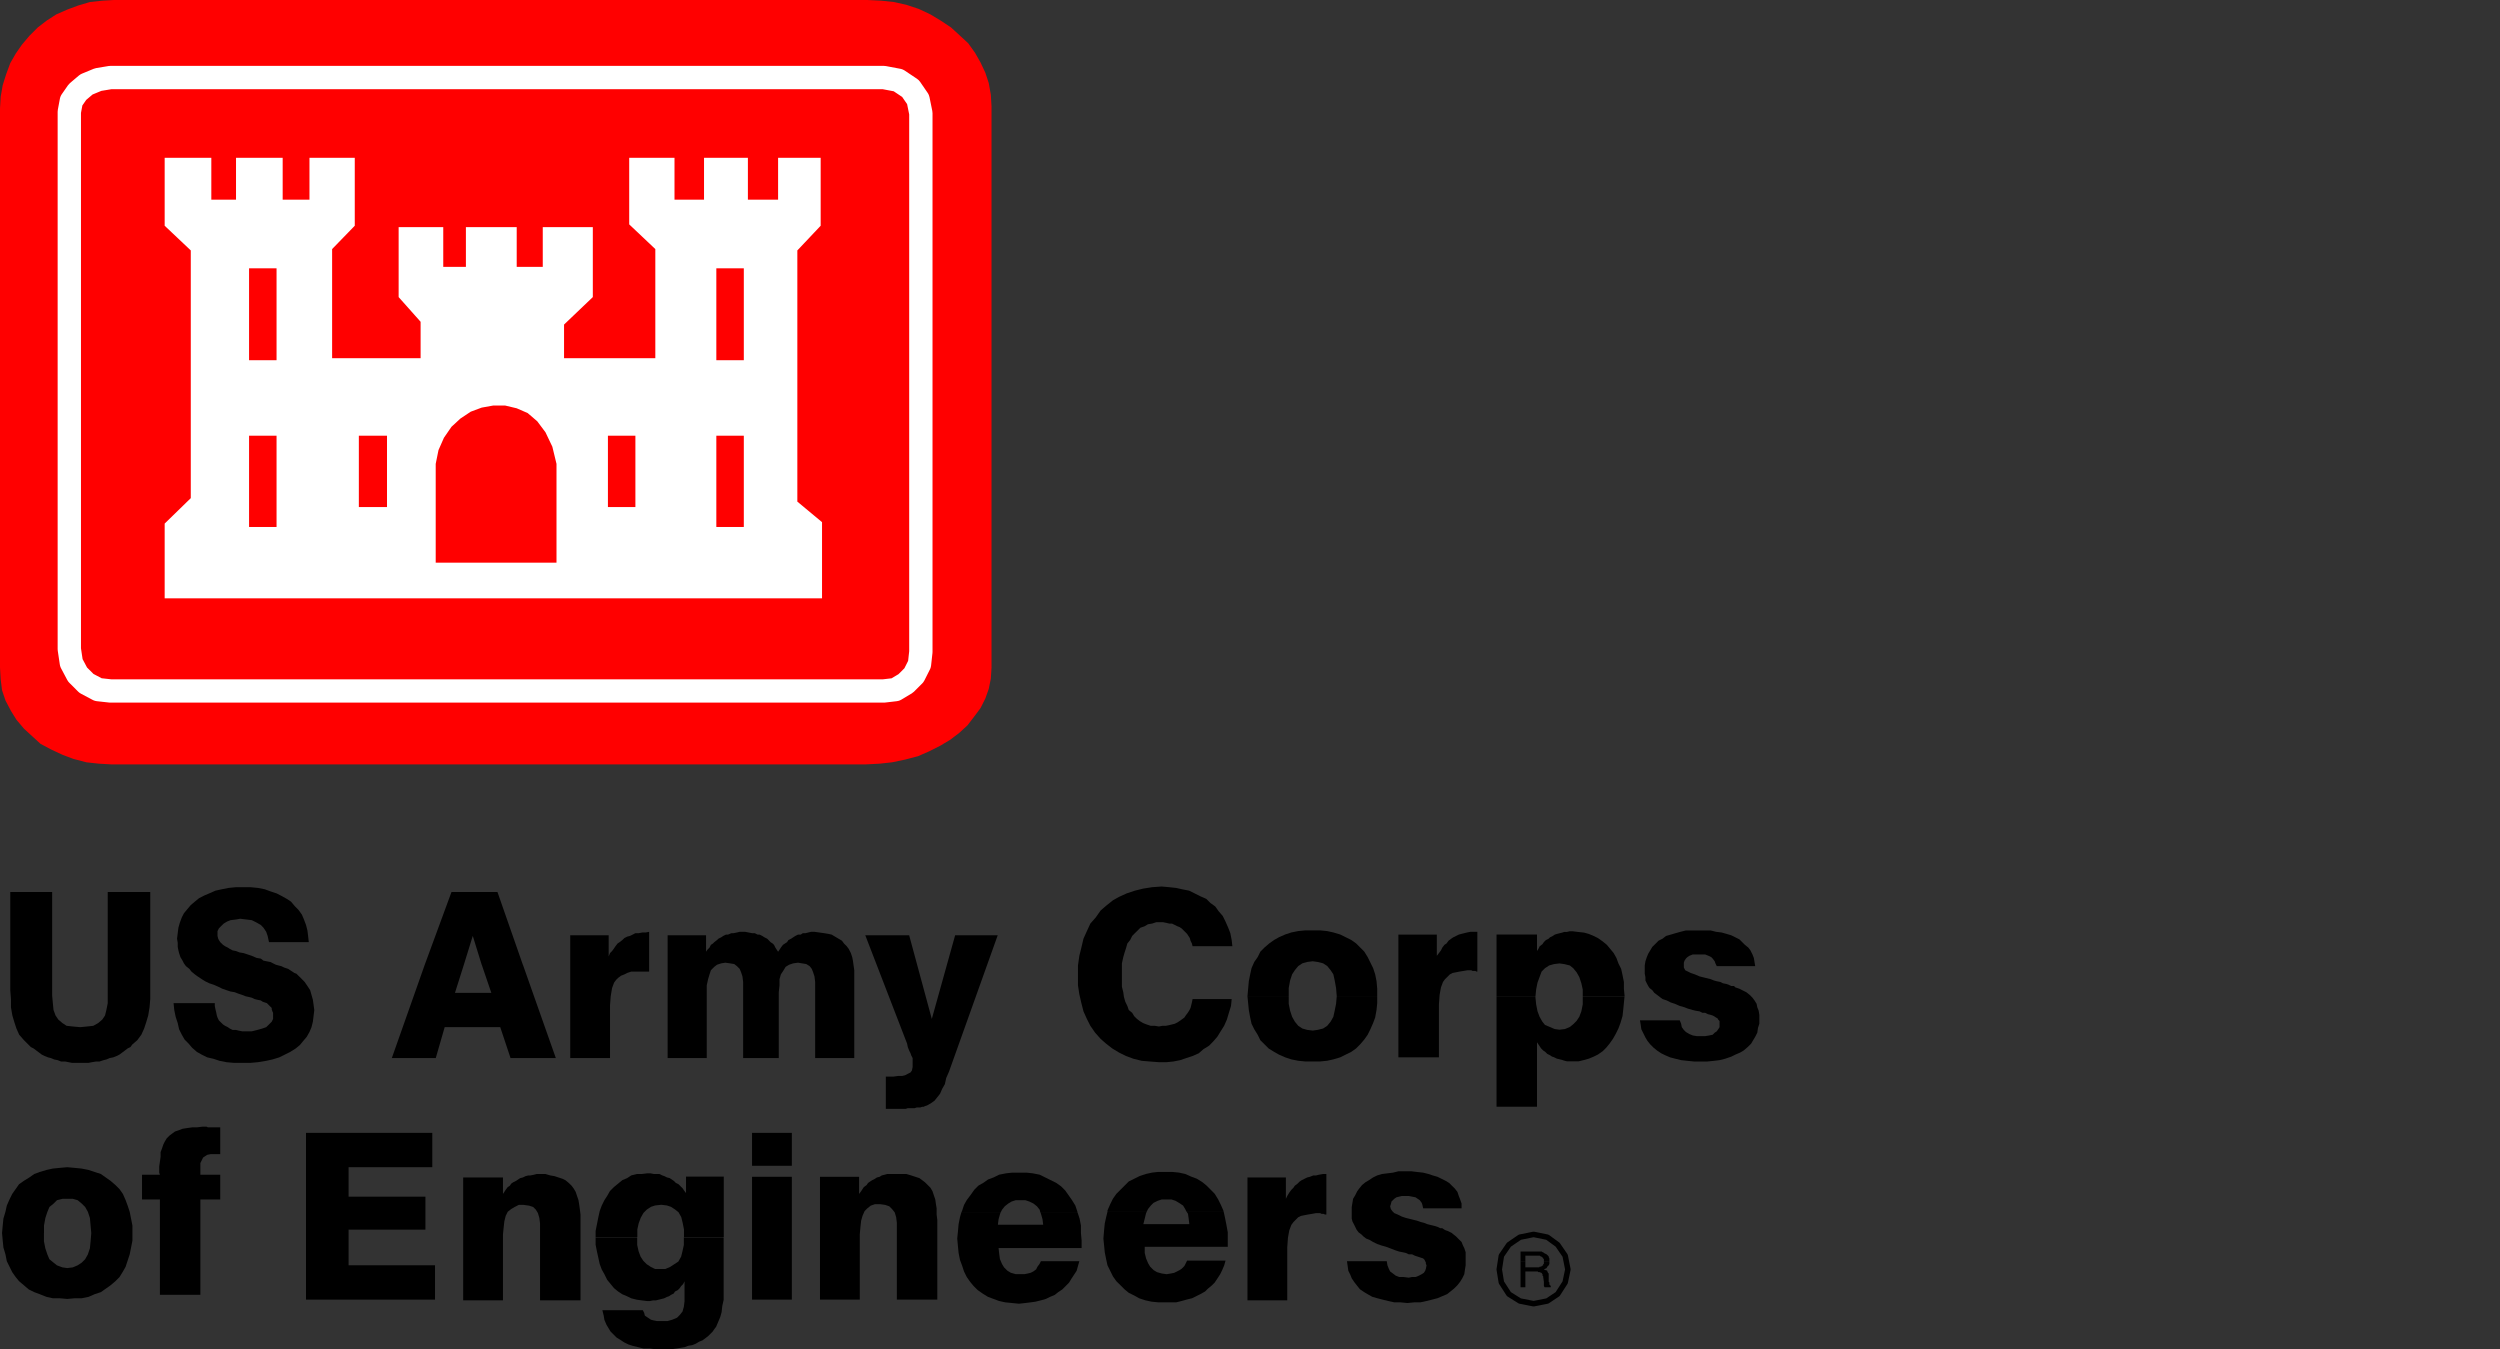 <?xml version="1.0" encoding="UTF-8"?><svg id="logo" xmlns="http://www.w3.org/2000/svg" viewBox="0 0 404 218"><rect x="0" y="0" width="404" height="218" fill="#333333" stroke="none"/><defs><style>.cls-1{stroke:#fff;stroke-width:3.77px;}.cls-1,.cls-2{fill:none;stroke-linecap:round;stroke-linejoin:round;}.cls-2{stroke:#000;stroke-width:.89px;}.cls-3{fill:#fff;}.cls-3,.cls-4,.cls-5{fill-rule:evenodd;}.cls-4{fill:red;}</style></defs><polygon id="polygon5" class="cls-4" points="0 17.52 .11 15.63 .44 13.75 1 11.98 1.66 10.2 2.55 8.65 3.55 7.21 4.77 5.77 6.1 4.44 7.54 3.33 9.09 2.33 10.87 1.55 12.64 .89 14.53 .33 16.52 .11 18.41 0 140.16 0 142.38 .11 144.48 .33 146.48 .78 148.47 1.44 150.36 2.33 152.02 3.33 153.69 4.44 155.02 5.66 156.46 6.99 157.57 8.54 158.45 10.09 159.23 11.75 159.78 13.42 160.12 15.3 160.23 17.19 160.23 107.89 160.12 109.67 159.78 111.33 159.23 112.88 158.45 114.43 157.46 115.76 156.35 117.21 155.02 118.43 153.58 119.53 151.91 120.53 150.14 121.42 148.36 122.2 146.26 122.75 144.15 123.19 142.15 123.41 139.83 123.53 18.07 123.53 15.97 123.41 13.97 123.19 11.86 122.64 10.09 121.97 8.21 121.09 6.54 120.2 5.21 118.98 3.88 117.76 2.66 116.32 1.77 114.88 .89 113.21 .33 111.55 .11 109.78 0 107.89 0 17.52"/><polygon id="polygon7" class="cls-3" points="132.84 84.38 132.84 96.69 26.61 96.69 26.61 84.61 30.83 80.5 30.83 40.47 26.61 36.48 26.61 25.5 34.15 25.5 34.15 32.27 38.14 32.27 38.14 25.5 45.68 25.5 45.68 32.27 50.01 32.27 50.01 25.5 57.33 25.5 57.33 36.48 53.67 40.25 53.67 57.88 67.97 57.88 67.97 52 64.42 48.01 64.42 44.43 64.42 36.7 71.63 36.7 71.63 43.13 75.29 43.13 75.29 36.7 83.5 36.7 83.5 43.13 87.71 43.13 87.71 36.7 95.8 36.7 95.8 48.01 91.15 52.45 91.15 57.88 105.9 57.88 105.9 40.25 101.68 36.26 101.68 25.5 109 25.5 109 32.27 113.77 32.27 113.77 25.5 120.86 25.5 120.86 32.27 125.74 32.27 125.74 25.5 132.62 25.5 132.62 36.48 128.85 40.47 128.85 81.06 132.84 84.38"/><polygon id="polygon9" class="cls-1" points="17.85 111.66 15.86 111.44 13.97 110.44 12.53 109 11.53 107.11 11.2 104.9 11.2 18.07 11.53 16.3 12.53 14.86 13.97 13.64 15.86 12.86 17.85 12.53 142.82 12.53 145.15 12.97 147.14 14.3 148.36 16.08 148.81 18.3 148.81 105.34 148.59 107.34 147.7 109.11 146.37 110.44 144.7 111.44 142.82 111.66 17.85 111.66"/><polygon id="polygon11" class="cls-4" points="40.25 43.36 44.69 43.36 44.69 58.21 40.25 58.21 40.25 43.36"/><polygon id="polygon13" class="cls-4" points="40.25 70.41 44.69 70.41 44.69 85.16 40.25 85.16 40.25 70.41"/><polygon id="polygon15" class="cls-4" points="57.99 70.41 62.54 70.41 62.54 81.94 57.99 81.94 57.99 70.41"/><polygon id="polygon17" class="cls-4" points="115.76 43.36 120.2 43.36 120.2 58.21 115.76 58.21 115.76 43.36"/><polygon id="polygon19" class="cls-4" points="115.76 70.41 120.2 70.41 120.2 85.16 115.76 85.16 115.76 70.41"/><polygon id="polygon21" class="cls-4" points="98.24 70.41 102.68 70.41 102.68 81.94 98.24 81.94 98.24 70.41"/><polygon id="polygon23" class="cls-4" points="70.41 90.93 70.41 74.96 70.86 72.74 71.74 70.74 72.96 68.97 74.4 67.64 76.07 66.53 77.84 65.87 79.73 65.53 81.61 65.53 83.5 65.98 85.27 66.75 86.82 68.08 88.15 69.86 89.26 72.19 89.93 74.96 89.93 90.93 70.41 90.93"/><polygon id="polygon25" class="cls-5" points="1.66 144.15 1.66 160.01 1.77 161.45 1.77 162.78 2 164.11 2.33 165.22 2.66 166.22 3.1 167.21 3.88 168.1 4.55 168.77 4.99 169.21 5.43 169.43 5.88 169.77 6.32 170.1 6.76 170.43 7.21 170.65 7.76 170.87 8.21 170.98 8.76 171.21 9.31 171.32 9.87 171.54 10.53 171.54 11.09 171.65 11.64 171.76 12.31 171.76 13.64 171.76 14.3 171.76 14.86 171.65 15.52 171.54 16.08 171.54 16.74 171.32 17.19 171.21 17.74 170.98 18.3 170.87 18.85 170.65 19.29 170.43 19.74 170.1 20.18 169.77 20.62 169.43 21.07 169.21 21.4 168.77 22.18 168.1 22.84 167.21 23.29 166.22 23.62 165.22 23.95 164.11 24.17 162.78 24.28 161.45 24.28 160.01 24.28 144.15 17.41 144.15 17.41 160.89 17.41 162.11 17.19 163.22 16.97 164.11 16.52 164.77 15.86 165.33 15.08 165.77 14.08 165.88 12.97 165.99 11.75 165.88 10.76 165.77 10.09 165.33 9.43 164.77 8.98 164.11 8.65 163.22 8.54 162.11 8.43 160.89 8.43 144.15 1.66 144.15"/><polygon id="polygon27" class="cls-5" points="28.05 162.11 28.16 163.22 28.39 164.33 28.72 165.33 28.94 166.33 29.38 167.21 29.83 167.99 30.49 168.66 31.05 169.32 31.82 169.99 32.6 170.43 33.49 170.87 34.49 171.1 35.48 171.43 36.59 171.65 37.81 171.76 39.14 171.76 40.47 171.76 41.69 171.65 43.02 171.43 44.02 171.21 45.13 170.87 46.02 170.43 46.9 169.99 47.79 169.43 48.46 168.88 49.01 168.21 49.57 167.55 50.01 166.77 50.34 165.99 50.56 165.11 50.67 164.22 50.79 163.22 50.67 162.34 50.56 161.56 50.34 160.78 50.12 160.01 49.68 159.34 49.23 158.68 48.68 158.12 48.12 157.57 47.9 157.35 47.57 157.23 47.24 157.01 46.9 156.79 46.57 156.57 46.24 156.46 45.91 156.35 45.46 156.13 45.02 156.02 44.58 155.9 44.13 155.68 43.69 155.46 43.13 155.35 42.58 155.24 42.14 154.91 41.47 154.8 40.69 154.46 40.03 154.24 39.36 154.02 38.7 153.91 38.14 153.69 37.59 153.58 37.15 153.35 36.81 153.13 36.37 152.91 36.04 152.69 35.82 152.47 35.59 152.25 35.37 151.91 35.26 151.69 35.15 151.25 35.15 151.03 35.15 150.47 35.37 150.03 35.7 149.69 36.15 149.25 36.7 148.92 37.26 148.7 38.14 148.59 38.81 148.47 39.81 148.59 40.69 148.7 41.36 149.03 42.14 149.47 42.58 149.92 43.02 150.58 43.25 151.25 43.47 152.25 49.9 152.25 49.79 151.25 49.68 150.36 49.45 149.47 49.12 148.59 48.79 147.81 48.23 147.03 47.68 146.48 47.02 145.7 46.35 145.26 45.57 144.82 44.69 144.37 43.69 144.04 42.8 143.71 41.69 143.49 40.47 143.37 38.14 143.37 36.92 143.49 35.82 143.71 34.82 143.93 33.82 144.37 33.04 144.7 32.16 145.15 31.49 145.7 30.83 146.26 30.27 146.92 29.72 147.59 29.38 148.25 29.05 149.14 28.83 149.92 28.72 150.8 28.61 151.69 28.72 152.36 28.72 153.02 28.83 153.58 28.94 154.02 29.16 154.68 29.5 155.24 29.72 155.68 30.05 156.13 30.6 156.57 30.94 157.01 31.49 157.46 31.94 157.79 32.6 158.23 33.15 158.57 33.82 158.9 34.49 159.12 35.26 159.45 35.93 159.78 36.59 160.01 37.26 160.23 37.92 160.34 38.48 160.56 39.14 160.78 39.7 161 40.25 161.12 40.69 161.23 41.14 161.45 41.58 161.56 42.14 161.67 42.47 161.89 42.8 162 43.13 162.11 43.36 162.34 43.47 162.45 43.69 162.67 43.91 162.89 43.91 163.11 44.02 163.44 44.13 163.67 44.13 164 44.13 164.66 43.91 165.11 43.47 165.55 43.02 165.99 42.36 166.22 41.58 166.44 40.69 166.66 39.81 166.66 39.14 166.66 38.59 166.55 38.14 166.44 37.59 166.44 37.15 166.22 36.81 165.99 36.37 165.77 36.04 165.55 35.7 165.22 35.37 164.89 35.15 164.44 35.04 164.11 34.93 163.56 34.82 163.11 34.71 162.56 34.71 162.11 28.05 162.11"/><path id="polygon29" class="cls-5" d="m68.64,155.9l4.32-11.75h7.43l4.1,11.75h-6.65l-1.44-4.66-1.44,4.66h-6.32Zm0,0l-5.32,15.08h7.1l1.44-4.99h8.98l1.66,4.99h7.32l-5.32-15.08h-6.65l1.55,4.55h-5.88l1.44-4.55h-6.32Z"/><polygon id="polygon33" class="cls-5" points="92.15 170.98 98.58 170.98 98.58 164.33 98.58 162.45 98.69 161 98.91 159.67 99.24 158.79 99.57 158.34 99.91 158.01 100.35 157.68 100.91 157.46 101.35 157.23 102.01 157.01 102.57 157.01 104.34 157.01 104.45 157.01 104.9 157.01 104.9 150.58 104.34 150.69 103.79 150.69 103.23 150.8 102.68 150.8 102.24 151.03 101.79 151.25 101.35 151.36 100.91 151.58 100.57 151.91 100.13 152.25 99.8 152.47 99.46 152.91 99.24 153.24 98.91 153.69 98.58 154.02 98.36 154.57 98.36 151.14 92.15 151.14 92.15 170.98"/><polygon id="polygon35" class="cls-5" points="107.89 170.98 114.21 170.98 114.21 160.34 114.21 159.23 114.43 158.23 114.66 157.46 114.88 156.79 115.43 156.24 115.87 155.9 116.54 155.68 117.21 155.57 117.98 155.68 118.65 155.79 119.09 156.13 119.53 156.57 119.76 157.12 119.98 157.79 120.09 158.68 120.09 159.67 120.09 170.98 125.85 170.98 125.85 160.34 125.97 159.23 125.97 158.23 126.19 157.46 126.63 156.79 126.96 156.24 127.52 155.9 128.18 155.68 128.96 155.57 129.62 155.68 130.29 155.79 130.84 156.13 131.18 156.57 131.4 157.12 131.62 157.79 131.73 158.68 131.73 159.67 131.73 170.98 138.05 170.98 138.05 157.68 138.05 156.79 137.94 156.02 137.83 155.24 137.72 154.68 137.5 154.02 137.16 153.35 136.83 152.91 136.39 152.47 136.06 152.02 135.5 151.69 134.95 151.36 134.39 151.03 133.84 150.91 133.17 150.8 132.4 150.69 131.62 150.58 131.07 150.58 130.62 150.69 130.18 150.8 129.74 150.8 129.4 151.03 128.96 151.03 128.52 151.25 128.18 151.47 127.85 151.69 127.41 151.91 127.19 152.25 126.85 152.47 126.52 152.69 126.19 153.13 125.97 153.47 125.74 153.8 125.52 153.47 125.3 153.13 125.08 152.69 124.86 152.47 124.52 152.25 124.19 151.91 123.97 151.69 123.53 151.47 123.19 151.25 122.75 151.03 122.42 151.03 121.97 150.8 121.53 150.8 120.98 150.69 120.42 150.58 119.53 150.58 119.09 150.69 118.54 150.8 118.2 150.8 117.65 151.03 117.32 151.03 116.87 151.25 116.54 151.47 116.1 151.69 115.87 151.91 115.43 152.25 115.21 152.47 114.88 152.69 114.66 153.13 114.32 153.47 114.1 153.8 114.1 151.14 107.89 151.14 107.89 170.98"/><polygon id="polygon37" class="cls-5" points="153.35 173.2 161.23 151.14 154.35 151.14 150.58 164.66 146.92 151.14 139.83 151.14 146.59 168.66 146.7 169.21 146.92 169.77 147.14 170.21 147.25 170.54 147.48 170.98 147.48 171.32 147.48 171.65 147.48 171.98 147.48 172.43 147.37 172.98 147.14 173.31 146.7 173.53 146.26 173.76 145.81 173.87 145.15 173.87 144.37 173.98 143.15 173.98 143.15 179.19 146.37 179.19 146.7 179.08 147.81 179.08 148.14 178.97 148.36 178.97 148.7 178.97 149.03 178.86 149.25 178.86 149.47 178.75 149.81 178.64 150.03 178.52 150.58 178.19 151.03 177.86 151.47 177.31 151.91 176.75 152.25 175.97 152.69 175.2 152.91 174.2 153.35 173.2"/><polygon id="polygon39" class="cls-5" points="199.04 161.45 192.72 161.45 192.61 162 192.5 162.45 192.39 162.89 192.16 163.33 191.94 163.67 191.61 164.11 191.39 164.44 190.94 164.77 190.61 165 190.28 165.22 189.84 165.44 189.39 165.55 188.95 165.66 188.39 165.77 187.84 165.77 187.28 165.88 186.62 165.77 185.95 165.77 185.29 165.55 184.73 165.33 184.18 165 183.74 164.66 183.29 164.22 182.96 163.67 182.41 163.22 182.18 162.56 181.85 161.89 181.63 161.12 181.52 160.34 181.3 159.45 181.3 158.57 181.3 157.57 181.3 156.57 181.3 155.68 181.52 154.68 181.74 153.91 181.96 153.24 182.18 152.47 182.63 151.91 182.96 151.25 183.4 150.8 183.85 150.36 184.29 149.92 184.96 149.69 185.51 149.36 186.18 149.25 186.84 149.03 187.95 149.03 188.5 149.14 188.95 149.25 189.39 149.25 189.84 149.47 190.28 149.69 190.61 149.81 190.94 150.03 191.17 150.25 191.5 150.58 191.83 150.91 192.05 151.25 192.27 151.58 192.39 152.02 192.61 152.47 192.72 152.91 199.15 152.91 199.04 151.91 198.82 150.8 198.48 149.92 198.04 148.92 197.6 148.03 196.93 147.25 196.38 146.48 195.6 145.92 194.94 145.26 193.94 144.82 193.05 144.37 192.16 143.93 191.05 143.71 190.06 143.49 188.95 143.37 187.73 143.26 186.18 143.37 184.73 143.6 183.4 143.93 182.07 144.37 180.85 144.93 179.86 145.48 178.75 146.37 177.86 147.14 177.08 148.25 176.2 149.25 175.64 150.47 175.09 151.69 174.75 153.13 174.42 154.46 174.2 156.02 174.2 157.68 174.2 159.23 174.42 160.67 174.75 162.11 175.09 163.44 175.64 164.66 176.2 165.77 176.97 166.88 177.86 167.88 178.75 168.66 179.74 169.43 180.85 170.1 181.96 170.65 183.18 171.1 184.51 171.43 185.84 171.54 187.28 171.65 188.5 171.65 189.61 171.54 190.72 171.32 191.72 170.98 192.72 170.65 193.72 170.21 194.49 169.54 195.38 168.99 196.04 168.32 196.71 167.55 197.26 166.66 197.82 165.77 198.26 164.77 198.59 163.67 198.93 162.56 199.04 161.45"/><path id="polygon41" class="cls-5" d="m201.59,161l.11-1.22.11-1.22.22-1.11.22-1,.44-1,.55-.78.44-.89.67-.67.78-.67.78-.55.78-.44,1-.44,1-.33,1.11-.22,1.11-.11h2.44l1.11.11,1,.22,1.11.33.89.44.89.44.78.55.67.67.67.67.55.89.44.89.44.89.33,1,.22,1.11.11,1.22v1.22h-6.54l-.11-1.33-.22-1.22-.22-1-.44-.67-.55-.67-.67-.44-.89-.22-.78-.11-.89.11-.78.22-.67.44-.55.67-.44.67-.33,1-.22,1.22v1.33h-6.65Zm0,0l.11,1.11.11,1.11.22,1.22.22,1,.44.89.55.89.44.89.67.66.67.67.89.55.78.44,1,.44,1,.33,1.11.22,1.11.11h2.44l1.11-.11,1-.22,1.11-.33.89-.44.89-.44.78-.55.67-.67.67-.78.55-.78.44-.89.44-1,.33-.89.22-1.22.11-1.11v-1.11h-6.54l-.11,1.22-.22,1.11-.22,1-.44.78-.55.67-.67.44-.89.22-.78.11-.89-.11-.78-.22-.67-.44-.55-.67-.44-.78-.33-1-.22-1.11v-1.22h-6.65Z"/><polygon id="polygon45" class="cls-5" points="225.98 170.87 232.53 170.87 232.53 164.22 232.53 162.34 232.64 160.78 232.86 159.56 233.19 158.68 233.52 158.23 233.86 157.9 234.3 157.46 234.74 157.23 235.3 157.12 235.85 157.01 236.52 156.9 237.18 156.79 237.74 156.79 237.96 156.9 238.4 156.9 238.62 157.01 238.74 157.01 238.74 150.58 238.29 150.58 237.63 150.58 237.07 150.69 236.63 150.8 236.19 150.91 235.74 151.03 235.3 151.25 234.85 151.47 234.52 151.69 234.08 152.02 233.75 152.47 233.41 152.69 233.08 153.13 232.86 153.58 232.53 154.02 232.19 154.46 232.19 151.03 225.98 151.03 225.98 170.87"/><path id="polygon47" class="cls-5" d="m241.84,161v-9.98h6.54v2.66l.22-.33.22-.44.44-.33.22-.33.33-.33.44-.22.22-.22.44-.22.33-.22.33-.11.44-.11.44-.11.33-.11h.44l.44-.11h.44l.89.11,1,.11.78.22.78.33.67.33.78.55.67.55.55.66.55.67.44.78.33.89.44.89.22,1,.22,1.11v1.11l.11,1.11v.11h-6.76v-1.11l-.22-1-.33-1-.44-.78-.55-.67-.55-.44-.89-.22-.78-.11-.89.11-.78.22-.67.44-.55.55-.33.89-.33.89-.22,1.11-.11,1.11h-6.32Zm0,0v17.85h6.54v-10.42l.22.33.22.33.22.33.33.33.33.22.33.33.44.22.33.22.33.11.44.22.44.11.44.11.33.11.44.11h1.89l.89-.22.78-.22.78-.33.67-.33.78-.55.55-.55.55-.67.55-.78.44-.78.44-.89.33-.89.33-1.11.11-1,.11-1.11.11-1.11h-6.76v1.33l-.22,1.11-.33.89-.44.67-.55.55-.55.44-.78.33-.89.11-.78-.11-.78-.33-.78-.33-.44-.55-.44-.78-.33-.89-.22-1.11-.11-1.11v-.22h-6.32Z"/><polygon id="polygon51" class="cls-5" points="265.02 164.89 265.13 165.55 265.24 166.33 265.57 166.99 265.9 167.66 266.23 168.21 266.68 168.77 267.23 169.32 267.79 169.77 268.45 170.21 269.12 170.54 269.89 170.87 270.78 171.1 271.67 171.32 272.67 171.43 273.77 171.54 274.77 171.54 275.88 171.54 276.99 171.43 277.88 171.32 278.76 171.1 279.76 170.76 280.43 170.43 281.2 170.1 281.76 169.77 282.42 169.21 282.98 168.66 283.31 168.1 283.64 167.55 283.98 166.88 284.09 166.11 284.31 165.44 284.31 164.66 284.31 164 284.2 163.33 283.98 162.78 283.87 162.22 283.53 161.67 283.2 161.23 282.76 160.78 282.2 160.34 281.98 160.23 281.76 160.12 281.54 160.01 281.32 159.9 281.09 159.78 280.76 159.67 280.43 159.56 280.21 159.34 279.76 159.34 279.32 159.12 278.99 159.01 278.43 158.9 277.99 158.68 277.43 158.57 276.99 158.45 276.44 158.23 275.55 158.01 274.66 157.79 273.89 157.46 273.22 157.23 272.78 157.01 272.33 156.79 272.11 156.35 272.11 155.9 272.11 155.57 272.22 155.24 272.44 154.91 272.67 154.68 273 154.46 273.55 154.24 274 154.24 275.11 154.24 275.55 154.24 276.1 154.46 276.55 154.68 276.77 154.91 277.1 155.35 277.21 155.68 277.43 156.13 283.64 156.13 283.53 155.46 283.42 154.8 283.2 154.24 282.87 153.58 282.53 153.13 281.98 152.69 281.54 152.25 281.09 151.8 280.43 151.47 279.76 151.14 278.99 150.91 278.21 150.69 277.32 150.58 276.44 150.36 275.44 150.36 273.33 150.36 272.44 150.36 271.56 150.58 270.78 150.8 270 151.03 269.23 151.25 268.67 151.69 268.01 152.02 267.57 152.47 267.01 153.02 266.68 153.58 266.35 154.13 266.12 154.68 265.9 155.35 265.79 156.02 265.79 156.79 265.79 157.35 265.9 157.9 265.9 158.45 266.12 158.9 266.35 159.34 266.57 159.67 267.01 160.01 267.34 160.45 267.79 160.78 268.23 161.12 268.67 161.45 269.34 161.67 270 162 270.67 162.22 271.45 162.56 272.22 162.78 272.78 163 273.55 163.22 274 163.33 274.66 163.44 275.11 163.67 275.55 163.67 275.99 163.89 276.44 164 276.77 164.11 276.99 164.22 277.32 164.44 277.54 164.55 277.66 164.77 277.88 165 277.88 165.22 277.88 165.55 277.88 165.99 277.66 166.33 277.43 166.66 277.1 166.88 276.77 167.21 276.21 167.33 275.55 167.44 274.22 167.44 273.55 167.33 273 167.1 272.44 166.77 272.11 166.44 271.78 165.99 271.67 165.44 271.45 164.89 265.02 164.89"/><path id="polygon53" class="cls-5" d="m.33,199.26l.11-1.22.11-1.11.33-1.11.22-1,.44-1,.44-.89.55-.78.55-.78.78-.55.89-.55.78-.55.89-.33,1.11-.33,1-.22,1.11-.11,1.22-.11,1.22.11,1.11.11,1.11.22,1,.33,1,.33.78.55.78.55.78.67.67.67.55.78.44,1,.33.89.33,1,.22,1.11.22,1.11v1.22h-6.65l-.11-1.22-.11-1.22-.33-1-.44-.78-.55-.55-.67-.55-.78-.22h-1.66l-.89.22-.55.55-.67.55-.33.78-.33,1-.22,1.22v1.22H.33Zm0,0l.11,1.22.11,1.11.33,1.11.22,1.11.44.89.44.89.55.78.55.67.78.66.78.67.89.44.89.33,1.11.44,1,.22h1.11l1.22.11,1.22-.11h1.11l1.11-.22,1-.44,1-.33.78-.55.78-.55.78-.66.67-.67.55-.89.44-.78.33-1,.33-1,.22-1.11.22-1.11v-1.22h-6.65l-.11,1.33-.11,1.11-.33,1-.44.78-.55.55-.67.44-.78.33-.89.11-.78-.11-.89-.33-.55-.44-.67-.55-.33-.78-.33-1-.22-1.11v-1.33H.33Z"/><polygon id="polygon57" class="cls-5" points="25.84 209.24 32.38 209.24 32.38 193.83 35.59 193.83 35.59 189.84 32.38 189.84 32.38 189.28 32.38 188.62 32.38 187.95 32.6 187.51 32.82 187.06 33.15 186.84 33.49 186.62 34.04 186.51 34.6 186.51 35.15 186.51 35.26 186.51 35.59 186.51 35.59 182.18 34.71 182.18 34.26 182.18 33.6 182.18 33.38 182.07 32.71 182.07 31.82 182.18 31.05 182.18 30.27 182.29 29.5 182.41 28.94 182.63 28.28 182.85 27.83 183.18 27.39 183.51 26.94 183.96 26.61 184.51 26.39 184.96 26.17 185.62 25.95 186.18 25.95 186.95 25.84 187.73 25.73 188.5 25.73 188.84 25.73 189.17 25.73 189.5 25.84 189.84 22.95 189.84 22.95 193.83 25.84 193.83 25.84 209.24"/><polygon id="polygon59" class="cls-5" points="49.45 210.02 70.3 210.02 70.3 204.47 56.33 204.47 56.33 198.71 68.75 198.71 68.75 193.38 56.33 193.38 56.33 188.62 69.86 188.62 69.86 183.07 49.45 183.07 49.45 210.02"/><polygon id="polygon61" class="cls-5" points="74.85 210.13 81.28 210.13 81.28 199.48 81.39 198.37 81.5 197.38 81.72 196.49 82.05 195.82 82.61 195.38 83.16 195.05 83.83 194.71 84.61 194.71 85.49 194.83 86.16 195.05 86.6 195.49 86.93 196.04 87.16 196.82 87.27 197.71 87.27 198.82 87.27 200.15 87.27 210.13 93.81 210.13 93.81 197.15 93.81 196.27 93.7 195.38 93.59 194.6 93.48 193.94 93.25 193.27 93.03 192.61 92.7 192.05 92.37 191.61 91.92 191.17 91.37 190.72 90.93 190.5 90.26 190.28 89.59 190.06 88.93 189.95 88.15 189.72 86.71 189.72 86.27 189.84 85.71 189.95 85.38 189.95 84.94 190.06 84.49 190.28 84.05 190.39 83.72 190.61 83.39 190.83 82.94 191.05 82.61 191.28 82.39 191.61 82.05 191.83 81.72 192.27 81.5 192.61 81.28 192.94 81.28 190.28 74.85 190.28 74.85 210.13"/><path id="polygon63" class="cls-5" d="m96.25,199.93v-1l.22-1.11.22-1.11.22-1,.33-.89.44-.89.44-.67.44-.78.67-.67.67-.55.67-.55.78-.33.67-.44.89-.22h.78l.89-.11h.55l.55.11h.89l.44.22.33.11.44.22.44.11.33.22.33.22.33.33.44.22.33.33.33.33.22.33.33.44v-2.66h6.1v9.76h-6.43v-1.22l-.22-1.11-.22-.89-.44-.78-.55-.44-.67-.44-.67-.22-.89-.11-1,.11-.67.22-.67.44-.55.55-.44.78-.33.89-.22,1v1.22h-6.76Zm0,0v1.22l.22,1.11.22,1,.22,1,.33.89.44.78.44.89.55.67.55.67.67.55.67.44.78.33.67.33.89.22.78.11.89.11h.44l.55-.11h.44l.44-.11.44-.11.44-.11.44-.22.33-.11.33-.22.44-.22.22-.33.44-.22.33-.33.22-.33.33-.33.22-.44v3.22l-.11.89-.22.78-.44.55-.44.44-.78.33-.78.22h-1.66l-.55-.11-.44-.11-.33-.22-.33-.22-.33-.22-.11-.44-.22-.44h-6.54l.22.89.11.67.33.78.33.55.33.55.44.44.55.55.55.33.67.44.67.33.67.22.89.22.89.22h1l.89.11h2.66l.78-.11.67-.11.67-.11.55-.22.67-.11.55-.22.55-.33.55-.22.44-.33.44-.33.33-.33.44-.44.22-.33.33-.44.33-.78.33-.78.22-.78.11-1,.22-1v-10.09h-6.43v1.22l-.22,1-.22.89-.44.78-.67.44-.67.44-.78.33h-1.66l-.67-.33-.67-.44-.55-.55-.44-.67-.33-.89-.22-1v-1.22h-6.76Z"/><polygon id="polygon67" class="cls-5" points="121.53 210.02 127.96 210.02 127.96 190.17 121.53 190.17 121.53 210.02"/><polygon id="polygon69" class="cls-5" points="121.53 188.39 127.96 188.39 127.96 183.07 121.53 183.07 121.53 188.39"/><polygon id="polygon71" class="cls-5" points="132.51 210.02 138.94 210.02 138.94 199.48 139.05 198.26 139.16 197.26 139.38 196.49 139.72 195.71 140.16 195.27 140.71 194.83 141.38 194.6 142.27 194.6 143.04 194.71 143.71 194.94 144.15 195.38 144.59 195.93 144.82 196.71 144.93 197.6 144.93 198.71 144.93 200.04 144.93 210.02 151.47 210.02 151.47 197.15 151.36 196.27 151.36 195.27 151.25 194.6 151.14 193.83 150.91 193.16 150.69 192.5 150.36 191.94 149.92 191.5 149.47 191.05 149.03 190.72 148.59 190.39 147.92 190.17 147.25 189.95 146.48 189.72 145.7 189.72 144.37 189.72 143.82 189.72 143.37 189.72 142.93 189.84 142.49 189.95 142.15 190.17 141.71 190.28 141.38 190.5 140.94 190.72 140.6 190.94 140.27 191.17 140.05 191.5 139.6 191.83 139.38 192.16 139.16 192.5 138.83 192.94 138.83 190.17 132.51 190.17 132.51 210.02"/><path id="polygon73" class="cls-5" d="m155.35,195.93l.11-.22.33-1,.44-.78.67-.89.55-.78.67-.67.78-.44.78-.55.89-.33.89-.44,1.11-.22,1-.11h2.33l1,.11,1.11.22.89.44.89.44.89.44.78.55.67.67.55.78.55.78.55.89.33,1v.11h-5.99l-.11-.44-.44-.55-.55-.44-.67-.33-.66-.22h-1.55l-.67.22-.55.33-.55.44-.44.55-.22.44h-6.32Zm0,0l-.22.78-.22,1.11-.11,1.22-.11,1.11.11,1.22.11,1.11.22,1.11.33.89.33,1,.44.89.55.78.55.67.67.66.78.55.89.55.89.33.89.33,1,.22,1.11.11,1.11.11,1-.11.89-.11.78-.11.89-.22.78-.22.67-.33.78-.33.55-.44.66-.44.55-.55.55-.56.33-.55.44-.67.44-.67.22-.78.22-.78h-6.21l-.22.44-.33.44-.22.44-.44.33-.44.22-.44.11-.55.11h-1.44l-.78-.22-.55-.33-.55-.55-.33-.55-.33-.78-.11-.78-.11-1h13.42v-1.22l-.11-1.22v-1.22l-.22-1.11-.33-1h-5.99l.11.33.22.78.11.89h-7.32l.11-.89.22-.78.11-.33h-6.32Z"/><path id="polygon77" class="cls-5" d="m178.97,195.82v-.22l.44-1,.44-.89.55-.78.67-.67.67-.67.67-.67.89-.44.89-.44,1-.33,1-.22,1-.11h2.22l1.11.11,1,.22,1,.44.89.33.89.55.67.55.67.67.66.67.55.89.44.89.44,1v.11h-5.99l-.22-.44-.33-.55-.67-.44-.55-.33-.67-.22h-1.55l-.67.22-.67.33-.44.44-.44.55-.22.44h-6.32Zm0,0l-.22.89-.22,1-.11,1.11-.11,1.33.11,1.11.11,1.11.22,1.11.22,1,.44.89.44.89.55.78.67.66.67.67.67.55.89.44.78.44,1,.33,1,.22,1.11.11h2.88l.89-.22.78-.22.89-.22.67-.33.67-.33.78-.44.44-.44.66-.55.44-.44.44-.66.44-.67.33-.67.33-.78.22-.78h-6.21l-.22.44-.22.44-.44.44-.33.22-.44.22-.44.22-.55.11-.67.11-.78-.11-.78-.22-.55-.33-.55-.55-.33-.55-.33-.78-.22-.89v-1h13.42v-2.33l-.22-1.22-.22-1.11-.22-1h-5.99l.22.33.11.78.11.89h-7.43l.22-.89.22-.89.11-.22h-6.32Z"/><polygon id="polygon81" class="cls-5" points="201.59 210.13 208.02 210.13 208.02 203.47 208.02 201.59 208.13 200.04 208.35 198.82 208.69 197.93 209.02 197.49 209.35 197.15 209.79 196.71 210.24 196.49 210.79 196.38 211.35 196.27 212.01 196.16 212.68 196.04 213.34 196.04 213.56 196.16 213.9 196.16 214.12 196.27 214.34 196.27 214.34 189.72 213.79 189.72 213.12 189.84 212.68 189.95 212.23 189.95 211.68 190.17 211.24 190.28 210.79 190.5 210.35 190.72 210.02 190.94 209.68 191.28 209.24 191.61 209.02 191.94 208.69 192.27 208.35 192.72 208.02 193.27 207.8 193.72 207.8 190.28 201.59 190.28 201.59 210.13"/><polygon id="polygon83" class="cls-5" points="217.67 203.81 217.78 204.58 217.89 205.36 218.22 206.02 218.44 206.58 218.89 207.24 219.33 207.8 219.77 208.35 220.44 208.8 220.99 209.13 221.77 209.57 222.55 209.79 223.43 210.02 224.32 210.24 225.32 210.46 226.32 210.46 227.43 210.57 228.53 210.46 229.53 210.46 230.53 210.24 231.42 210.02 232.3 209.79 233.08 209.46 233.86 209.13 234.41 208.69 234.97 208.24 235.52 207.69 235.96 207.13 236.3 206.58 236.63 205.91 236.74 205.14 236.85 204.47 236.85 203.58 236.85 203.03 236.85 202.36 236.63 201.7 236.41 201.26 236.19 200.7 235.74 200.26 235.3 199.81 234.74 199.37 234.63 199.26 234.41 199.15 234.19 199.04 233.97 198.93 233.63 198.82 233.41 198.71 233.08 198.48 232.75 198.48 232.3 198.26 231.97 198.15 231.53 198.04 231.08 197.93 230.64 197.82 230.09 197.6 229.64 197.49 228.98 197.26 228.09 197.04 227.2 196.82 226.54 196.6 225.87 196.27 225.32 196.04 224.99 195.71 224.76 195.38 224.65 194.94 224.76 194.6 224.87 194.16 225.1 193.94 225.32 193.72 225.65 193.49 226.09 193.38 226.54 193.27 227.65 193.27 228.2 193.38 228.76 193.49 229.09 193.72 229.42 193.94 229.75 194.38 229.86 194.71 229.98 195.27 236.19 195.27 236.19 194.49 235.96 193.83 235.74 193.27 235.52 192.61 235.08 192.05 234.63 191.61 234.19 191.17 233.63 190.83 232.97 190.5 232.3 190.17 231.53 189.95 230.86 189.72 229.98 189.5 228.98 189.39 228.09 189.28 225.98 189.28 225.1 189.5 224.21 189.61 223.32 189.72 222.55 189.95 221.88 190.28 221.22 190.72 220.66 191.05 220.11 191.5 219.66 192.05 219.33 192.5 219 193.16 218.66 193.72 218.55 194.38 218.44 195.05 218.44 195.71 218.44 196.38 218.44 196.93 218.55 197.38 218.78 197.82 219 198.26 219.22 198.71 219.55 199.15 220 199.48 220.33 199.81 220.77 200.15 221.33 200.37 221.88 200.7 222.55 201.03 223.21 201.26 223.99 201.48 224.87 201.81 225.43 202.03 226.09 202.25 226.65 202.36 227.2 202.48 227.65 202.7 228.2 202.7 228.64 202.92 228.98 203.03 229.31 203.14 229.64 203.25 229.98 203.36 230.2 203.58 230.31 203.81 230.42 204.03 230.42 204.25 230.53 204.47 230.42 205.03 230.31 205.36 230.09 205.69 229.75 205.91 229.31 206.14 228.76 206.36 228.2 206.36 227.65 206.47 226.76 206.36 226.09 206.36 225.54 206.14 225.1 205.8 224.65 205.47 224.43 205.03 224.21 204.47 224.1 203.81 217.67 203.81"/><polygon id="polygon85" class="cls-2" points="242.28 205.14 242.62 207.24 243.84 209.13 245.61 210.24 247.83 210.68 250.05 210.24 251.71 209.13 252.93 207.24 253.37 205.14 252.93 202.92 251.71 201.14 250.05 199.93 247.83 199.48 245.61 199.93 243.84 201.14 242.62 202.92 242.28 205.14"/><polygon id="polygon87" class="cls-5" points="245.72 203.81 245.72 202.25 249.16 202.25 249.27 202.36 249.38 202.36 249.49 202.48 249.71 202.59 249.93 202.7 250.05 202.81 250.27 203.03 250.27 203.14 250.38 203.36 250.38 203.58 250.38 203.81 249.49 203.81 249.49 203.7 249.49 203.58 249.49 203.47 249.38 203.36 249.27 203.25 249.27 203.14 249.16 203.14 249.05 203.03 248.94 203.03 248.83 202.92 248.38 202.92 248.16 202.92 246.5 202.92 246.5 203.81 245.72 203.81"/><polygon id="polygon89" class="cls-5" points="245.72 203.81 245.72 208.02 246.5 208.02 246.5 205.47 248.49 205.47 248.6 205.58 248.83 205.58 249.05 205.69 249.16 205.69 249.16 205.8 249.27 205.91 249.27 206.02 249.27 206.14 249.38 206.25 249.38 206.36 249.49 207.13 249.49 207.47 249.49 207.69 249.49 207.8 249.6 208.02 250.6 208.02 250.6 207.8 250.49 207.69 250.38 207.58 250.38 207.47 250.38 207.36 250.38 207.24 250.27 207.13 250.27 206.14 250.27 205.91 250.27 205.8 250.16 205.69 250.05 205.47 250.05 205.36 249.82 205.25 249.71 205.25 249.49 205.14 249.71 205.03 249.93 204.92 250.05 204.69 250.16 204.58 250.27 204.47 250.38 204.25 250.38 204.03 250.38 203.81 249.49 203.81 249.49 204.03 249.49 204.25 249.38 204.25 249.38 204.47 249.27 204.47 249.27 204.58 249.16 204.58 249.05 204.69 248.94 204.69 248.83 204.69 248.72 204.8 246.5 204.8 246.5 203.81 245.72 203.81"/></svg>